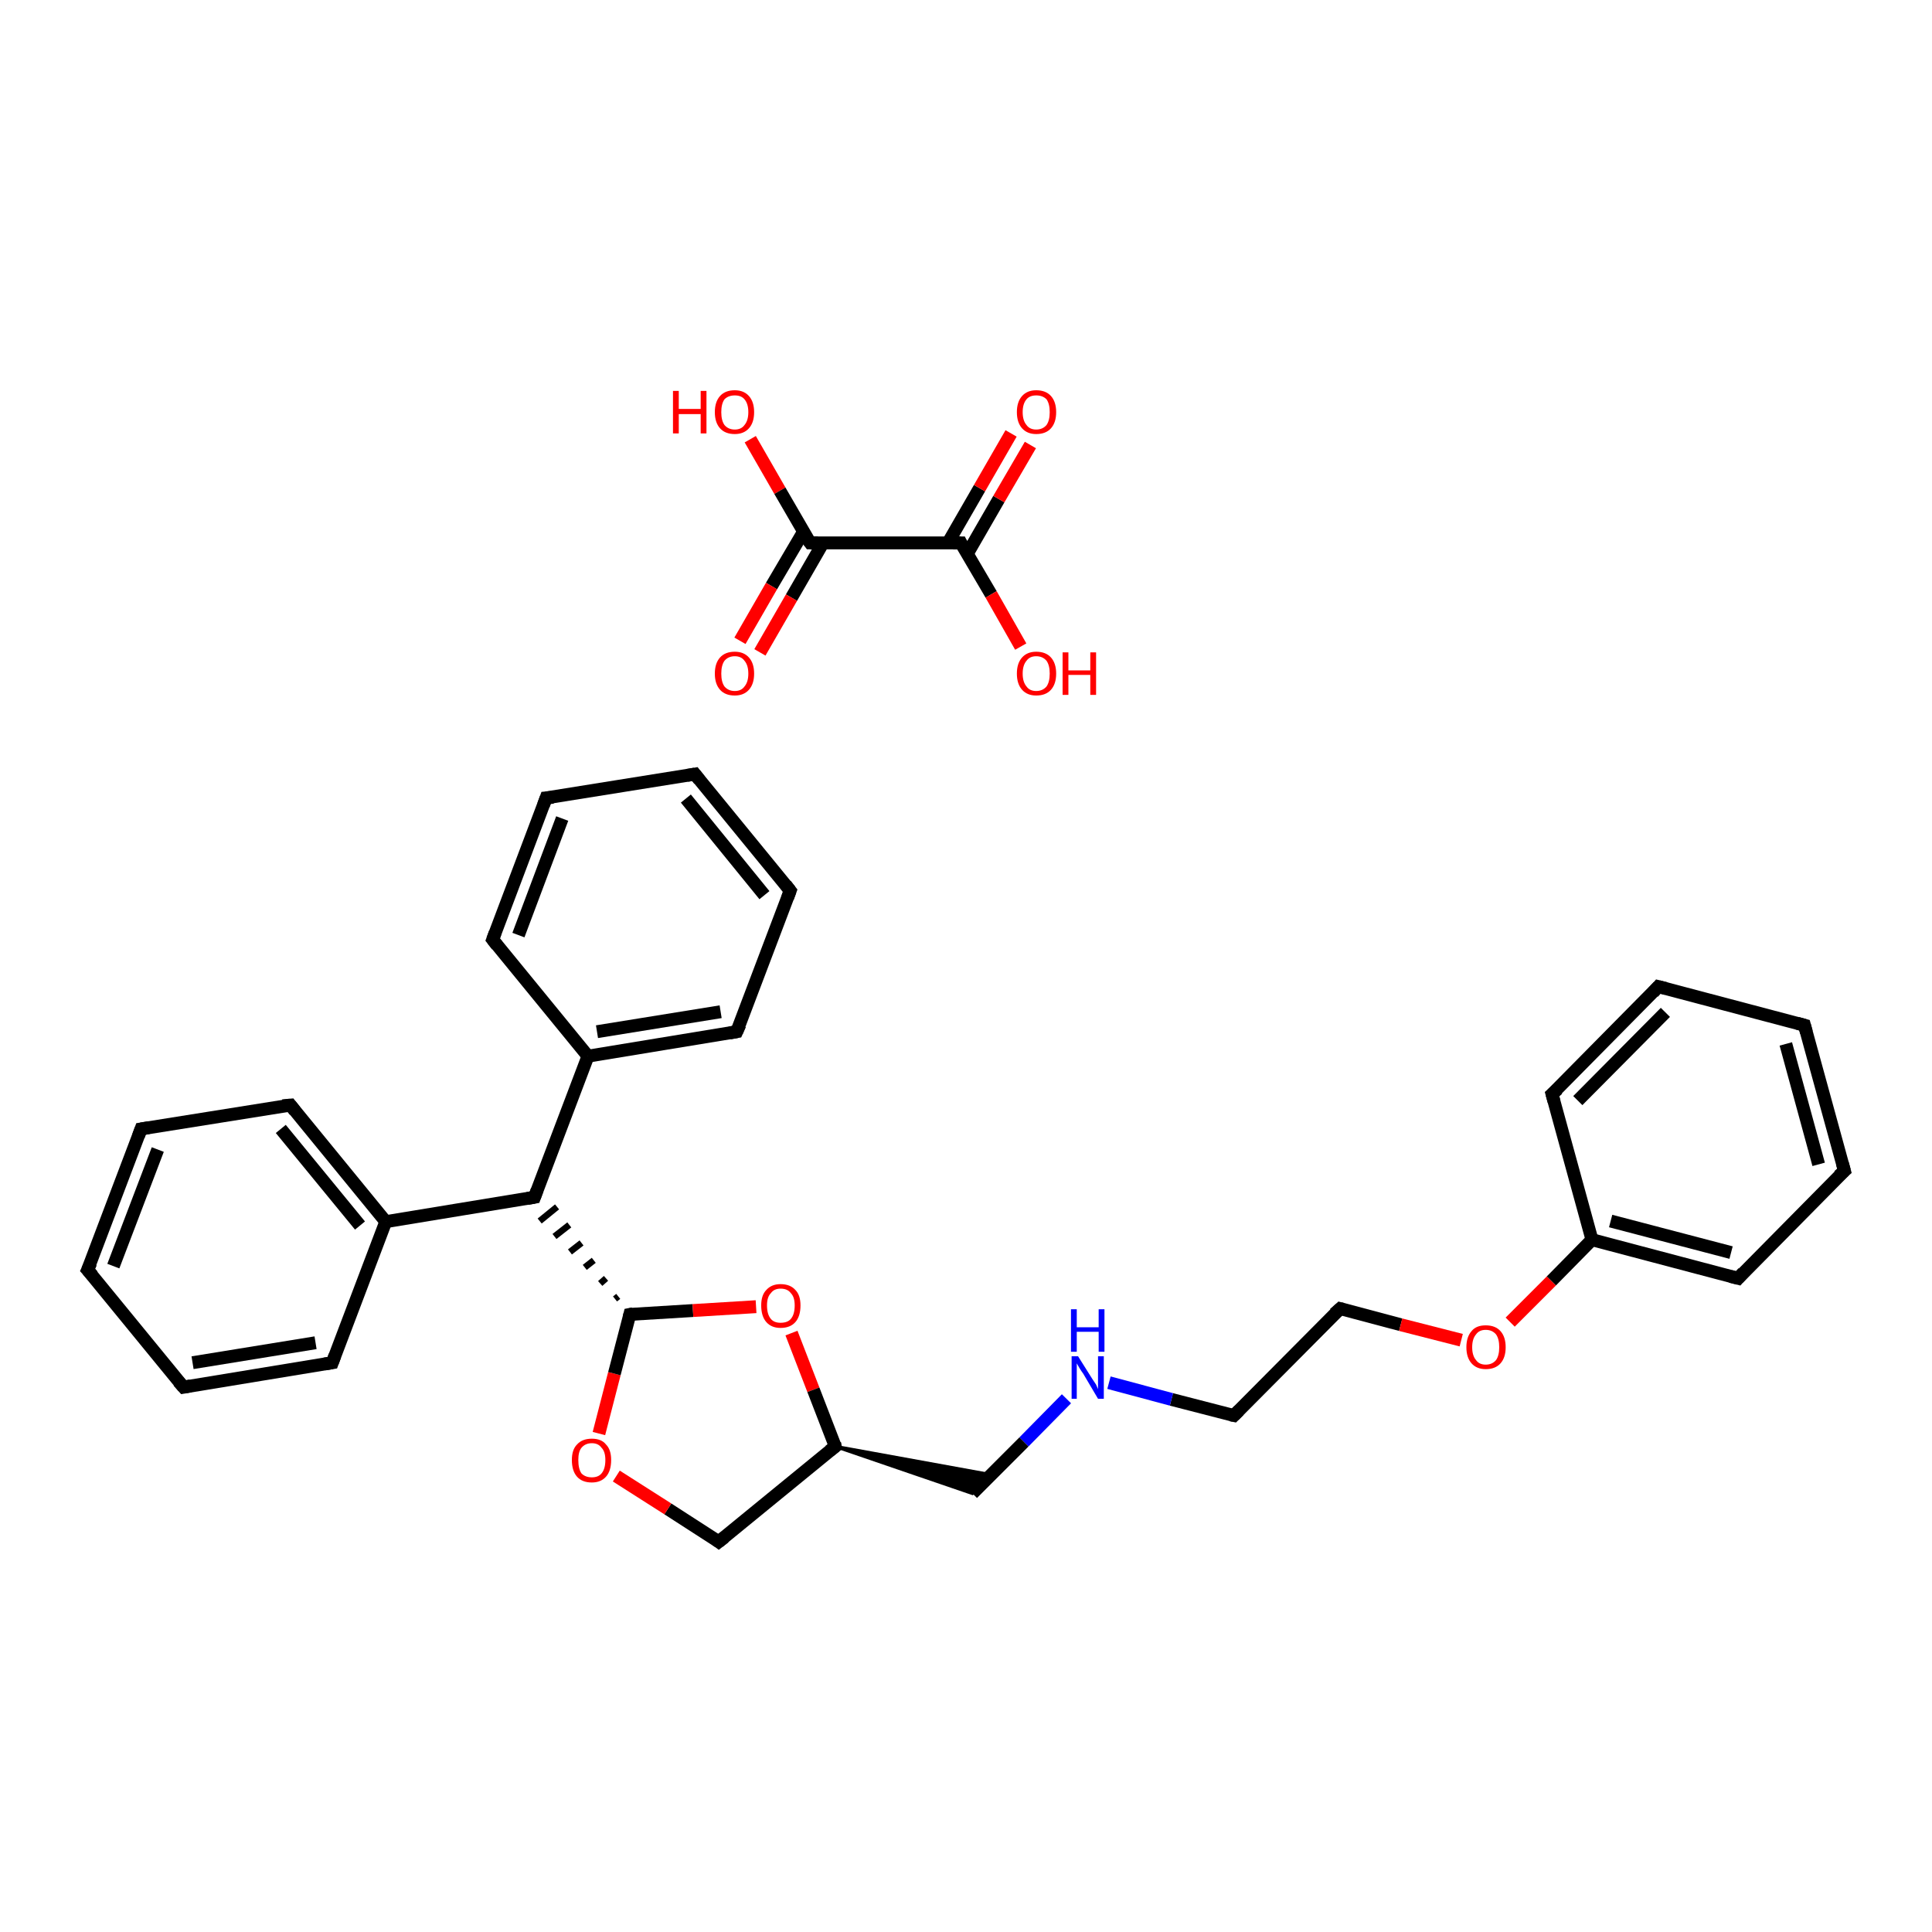 <?xml version='1.0' encoding='iso-8859-1'?>
<svg version='1.1' baseProfile='full'
              xmlns='http://www.w3.org/2000/svg'
                      xmlns:rdkit='http://www.rdkit.org/xml'
                      xmlns:xlink='http://www.w3.org/1999/xlink'
                  xml:space='preserve'
width='300px' height='300px' viewBox='0 0 300 300'>
<!-- END OF HEADER -->
<rect style='opacity:1.0;fill:#FFFFFF;stroke:none' width='300.0' height='300.0' x='0.0' y='0.0'> </rect>
<path class='bond-0 atom-0 atom-1' d='M 116.5,68.2 L 121.1,76.2' style='fill:none;fill-rule:evenodd;stroke:#FF0000;stroke-width:2.0px;stroke-linecap:butt;stroke-linejoin:miter;stroke-opacity:1' />
<path class='bond-0 atom-0 atom-1' d='M 121.1,76.2 L 125.8,84.3' style='fill:none;fill-rule:evenodd;stroke:#000000;stroke-width:2.0px;stroke-linecap:butt;stroke-linejoin:miter;stroke-opacity:1' />
<path class='bond-1 atom-1 atom-2' d='M 124.8,82.5 L 119.8,91.0' style='fill:none;fill-rule:evenodd;stroke:#000000;stroke-width:2.0px;stroke-linecap:butt;stroke-linejoin:miter;stroke-opacity:1' />
<path class='bond-1 atom-1 atom-2' d='M 119.8,91.0 L 114.9,99.5' style='fill:none;fill-rule:evenodd;stroke:#FF0000;stroke-width:2.0px;stroke-linecap:butt;stroke-linejoin:miter;stroke-opacity:1' />
<path class='bond-1 atom-1 atom-2' d='M 127.8,84.3 L 122.9,92.8' style='fill:none;fill-rule:evenodd;stroke:#000000;stroke-width:2.0px;stroke-linecap:butt;stroke-linejoin:miter;stroke-opacity:1' />
<path class='bond-1 atom-1 atom-2' d='M 122.9,92.8 L 118.0,101.3' style='fill:none;fill-rule:evenodd;stroke:#FF0000;stroke-width:2.0px;stroke-linecap:butt;stroke-linejoin:miter;stroke-opacity:1' />
<path class='bond-2 atom-1 atom-3' d='M 125.8,84.3 L 149.2,84.3' style='fill:none;fill-rule:evenodd;stroke:#000000;stroke-width:2.0px;stroke-linecap:butt;stroke-linejoin:miter;stroke-opacity:1' />
<path class='bond-3 atom-3 atom-4' d='M 149.2,84.3 L 153.9,92.3' style='fill:none;fill-rule:evenodd;stroke:#000000;stroke-width:2.0px;stroke-linecap:butt;stroke-linejoin:miter;stroke-opacity:1' />
<path class='bond-3 atom-3 atom-4' d='M 153.9,92.3 L 158.5,100.4' style='fill:none;fill-rule:evenodd;stroke:#FF0000;stroke-width:2.0px;stroke-linecap:butt;stroke-linejoin:miter;stroke-opacity:1' />
<path class='bond-4 atom-3 atom-5' d='M 150.2,86.0 L 155.1,77.5' style='fill:none;fill-rule:evenodd;stroke:#000000;stroke-width:2.0px;stroke-linecap:butt;stroke-linejoin:miter;stroke-opacity:1' />
<path class='bond-4 atom-3 atom-5' d='M 155.1,77.5 L 160.0,69.1' style='fill:none;fill-rule:evenodd;stroke:#FF0000;stroke-width:2.0px;stroke-linecap:butt;stroke-linejoin:miter;stroke-opacity:1' />
<path class='bond-4 atom-3 atom-5' d='M 147.2,84.3 L 152.1,75.8' style='fill:none;fill-rule:evenodd;stroke:#000000;stroke-width:2.0px;stroke-linecap:butt;stroke-linejoin:miter;stroke-opacity:1' />
<path class='bond-4 atom-3 atom-5' d='M 152.1,75.8 L 157.0,67.3' style='fill:none;fill-rule:evenodd;stroke:#FF0000;stroke-width:2.0px;stroke-linecap:butt;stroke-linejoin:miter;stroke-opacity:1' />
<path class='bond-5 atom-6 atom-7' d='M 191.6,219.8 L 208.1,203.2' style='fill:none;fill-rule:evenodd;stroke:#000000;stroke-width:2.0px;stroke-linecap:butt;stroke-linejoin:miter;stroke-opacity:1' />
<path class='bond-6 atom-7 atom-8' d='M 208.1,203.2 L 217.5,205.7' style='fill:none;fill-rule:evenodd;stroke:#000000;stroke-width:2.0px;stroke-linecap:butt;stroke-linejoin:miter;stroke-opacity:1' />
<path class='bond-6 atom-7 atom-8' d='M 217.5,205.7 L 226.9,208.1' style='fill:none;fill-rule:evenodd;stroke:#FF0000;stroke-width:2.0px;stroke-linecap:butt;stroke-linejoin:miter;stroke-opacity:1' />
<path class='bond-7 atom-8 atom-9' d='M 234.5,205.3 L 240.9,198.9' style='fill:none;fill-rule:evenodd;stroke:#FF0000;stroke-width:2.0px;stroke-linecap:butt;stroke-linejoin:miter;stroke-opacity:1' />
<path class='bond-7 atom-8 atom-9' d='M 240.9,198.9 L 247.2,192.5' style='fill:none;fill-rule:evenodd;stroke:#000000;stroke-width:2.0px;stroke-linecap:butt;stroke-linejoin:miter;stroke-opacity:1' />
<path class='bond-8 atom-9 atom-10' d='M 247.2,192.5 L 269.9,198.5' style='fill:none;fill-rule:evenodd;stroke:#000000;stroke-width:2.0px;stroke-linecap:butt;stroke-linejoin:miter;stroke-opacity:1' />
<path class='bond-8 atom-9 atom-10' d='M 250.1,189.6 L 268.8,194.5' style='fill:none;fill-rule:evenodd;stroke:#000000;stroke-width:2.0px;stroke-linecap:butt;stroke-linejoin:miter;stroke-opacity:1' />
<path class='bond-9 atom-10 atom-11' d='M 269.9,198.5 L 286.4,181.8' style='fill:none;fill-rule:evenodd;stroke:#000000;stroke-width:2.0px;stroke-linecap:butt;stroke-linejoin:miter;stroke-opacity:1' />
<path class='bond-10 atom-11 atom-12' d='M 286.4,181.8 L 280.2,159.2' style='fill:none;fill-rule:evenodd;stroke:#000000;stroke-width:2.0px;stroke-linecap:butt;stroke-linejoin:miter;stroke-opacity:1' />
<path class='bond-10 atom-11 atom-12' d='M 282.4,180.8 L 277.3,162.1' style='fill:none;fill-rule:evenodd;stroke:#000000;stroke-width:2.0px;stroke-linecap:butt;stroke-linejoin:miter;stroke-opacity:1' />
<path class='bond-11 atom-12 atom-13' d='M 280.2,159.2 L 257.5,153.2' style='fill:none;fill-rule:evenodd;stroke:#000000;stroke-width:2.0px;stroke-linecap:butt;stroke-linejoin:miter;stroke-opacity:1' />
<path class='bond-12 atom-13 atom-14' d='M 257.5,153.2 L 241.0,169.9' style='fill:none;fill-rule:evenodd;stroke:#000000;stroke-width:2.0px;stroke-linecap:butt;stroke-linejoin:miter;stroke-opacity:1' />
<path class='bond-12 atom-13 atom-14' d='M 258.6,157.2 L 245.0,170.9' style='fill:none;fill-rule:evenodd;stroke:#000000;stroke-width:2.0px;stroke-linecap:butt;stroke-linejoin:miter;stroke-opacity:1' />
<path class='bond-13 atom-6 atom-15' d='M 191.6,219.8 L 181.9,217.3' style='fill:none;fill-rule:evenodd;stroke:#000000;stroke-width:2.0px;stroke-linecap:butt;stroke-linejoin:miter;stroke-opacity:1' />
<path class='bond-13 atom-6 atom-15' d='M 181.9,217.3 L 172.2,214.7' style='fill:none;fill-rule:evenodd;stroke:#0000FF;stroke-width:2.0px;stroke-linecap:butt;stroke-linejoin:miter;stroke-opacity:1' />
<path class='bond-14 atom-15 atom-16' d='M 165.6,217.2 L 159.0,223.9' style='fill:none;fill-rule:evenodd;stroke:#0000FF;stroke-width:2.0px;stroke-linecap:butt;stroke-linejoin:miter;stroke-opacity:1' />
<path class='bond-14 atom-15 atom-16' d='M 159.0,223.9 L 151.0,231.9' style='fill:none;fill-rule:evenodd;stroke:#000000;stroke-width:2.0px;stroke-linecap:butt;stroke-linejoin:miter;stroke-opacity:1' />
<path class='bond-15 atom-17 atom-16' d='M 129.7,224.6 L 153.9,229.0 L 151.0,231.9 Z' style='fill:#000000;fill-rule:evenodd;fill-opacity:1;stroke:#000000;stroke-width:0.5px;stroke-linecap:butt;stroke-linejoin:miter;stroke-opacity:1;' />
<path class='bond-16 atom-17 atom-18' d='M 129.7,224.6 L 111.6,239.4' style='fill:none;fill-rule:evenodd;stroke:#000000;stroke-width:2.0px;stroke-linecap:butt;stroke-linejoin:miter;stroke-opacity:1' />
<path class='bond-17 atom-18 atom-19' d='M 111.6,239.4 L 103.7,234.3' style='fill:none;fill-rule:evenodd;stroke:#000000;stroke-width:2.0px;stroke-linecap:butt;stroke-linejoin:miter;stroke-opacity:1' />
<path class='bond-17 atom-18 atom-19' d='M 103.7,234.3 L 95.7,229.2' style='fill:none;fill-rule:evenodd;stroke:#FF0000;stroke-width:2.0px;stroke-linecap:butt;stroke-linejoin:miter;stroke-opacity:1' />
<path class='bond-18 atom-19 atom-20' d='M 93.0,222.6 L 95.4,213.3' style='fill:none;fill-rule:evenodd;stroke:#FF0000;stroke-width:2.0px;stroke-linecap:butt;stroke-linejoin:miter;stroke-opacity:1' />
<path class='bond-18 atom-19 atom-20' d='M 95.4,213.3 L 97.8,204.1' style='fill:none;fill-rule:evenodd;stroke:#000000;stroke-width:2.0px;stroke-linecap:butt;stroke-linejoin:miter;stroke-opacity:1' />
<path class='bond-19 atom-20 atom-21' d='M 97.8,204.1 L 107.6,203.5' style='fill:none;fill-rule:evenodd;stroke:#000000;stroke-width:2.0px;stroke-linecap:butt;stroke-linejoin:miter;stroke-opacity:1' />
<path class='bond-19 atom-20 atom-21' d='M 107.6,203.5 L 117.4,202.9' style='fill:none;fill-rule:evenodd;stroke:#FF0000;stroke-width:2.0px;stroke-linecap:butt;stroke-linejoin:miter;stroke-opacity:1' />
<path class='bond-20 atom-20 atom-22' d='M 96.0,201.3 L 95.5,201.7' style='fill:none;fill-rule:evenodd;stroke:#000000;stroke-width:1.0px;stroke-linecap:butt;stroke-linejoin:miter;stroke-opacity:1' />
<path class='bond-20 atom-20 atom-22' d='M 94.1,198.5 L 93.2,199.3' style='fill:none;fill-rule:evenodd;stroke:#000000;stroke-width:1.0px;stroke-linecap:butt;stroke-linejoin:miter;stroke-opacity:1' />
<path class='bond-20 atom-20 atom-22' d='M 92.2,195.7 L 90.8,196.8' style='fill:none;fill-rule:evenodd;stroke:#000000;stroke-width:1.0px;stroke-linecap:butt;stroke-linejoin:miter;stroke-opacity:1' />
<path class='bond-20 atom-20 atom-22' d='M 90.3,193.0 L 88.5,194.4' style='fill:none;fill-rule:evenodd;stroke:#000000;stroke-width:1.0px;stroke-linecap:butt;stroke-linejoin:miter;stroke-opacity:1' />
<path class='bond-20 atom-20 atom-22' d='M 88.4,190.2 L 86.1,192.0' style='fill:none;fill-rule:evenodd;stroke:#000000;stroke-width:1.0px;stroke-linecap:butt;stroke-linejoin:miter;stroke-opacity:1' />
<path class='bond-20 atom-20 atom-22' d='M 86.5,187.4 L 83.8,189.6' style='fill:none;fill-rule:evenodd;stroke:#000000;stroke-width:1.0px;stroke-linecap:butt;stroke-linejoin:miter;stroke-opacity:1' />
<path class='bond-21 atom-22 atom-23' d='M 83.0,185.9 L 91.3,164.0' style='fill:none;fill-rule:evenodd;stroke:#000000;stroke-width:2.0px;stroke-linecap:butt;stroke-linejoin:miter;stroke-opacity:1' />
<path class='bond-22 atom-23 atom-24' d='M 91.3,164.0 L 114.4,160.2' style='fill:none;fill-rule:evenodd;stroke:#000000;stroke-width:2.0px;stroke-linecap:butt;stroke-linejoin:miter;stroke-opacity:1' />
<path class='bond-22 atom-23 atom-24' d='M 92.7,160.2 L 111.9,157.1' style='fill:none;fill-rule:evenodd;stroke:#000000;stroke-width:2.0px;stroke-linecap:butt;stroke-linejoin:miter;stroke-opacity:1' />
<path class='bond-23 atom-24 atom-25' d='M 114.4,160.2 L 122.7,138.3' style='fill:none;fill-rule:evenodd;stroke:#000000;stroke-width:2.0px;stroke-linecap:butt;stroke-linejoin:miter;stroke-opacity:1' />
<path class='bond-24 atom-25 atom-26' d='M 122.7,138.3 L 107.9,120.2' style='fill:none;fill-rule:evenodd;stroke:#000000;stroke-width:2.0px;stroke-linecap:butt;stroke-linejoin:miter;stroke-opacity:1' />
<path class='bond-24 atom-25 atom-26' d='M 118.7,139.0 L 106.5,124.0' style='fill:none;fill-rule:evenodd;stroke:#000000;stroke-width:2.0px;stroke-linecap:butt;stroke-linejoin:miter;stroke-opacity:1' />
<path class='bond-25 atom-26 atom-27' d='M 107.9,120.2 L 84.8,123.9' style='fill:none;fill-rule:evenodd;stroke:#000000;stroke-width:2.0px;stroke-linecap:butt;stroke-linejoin:miter;stroke-opacity:1' />
<path class='bond-26 atom-27 atom-28' d='M 84.8,123.9 L 76.5,145.9' style='fill:none;fill-rule:evenodd;stroke:#000000;stroke-width:2.0px;stroke-linecap:butt;stroke-linejoin:miter;stroke-opacity:1' />
<path class='bond-26 atom-27 atom-28' d='M 87.3,127.1 L 80.5,145.2' style='fill:none;fill-rule:evenodd;stroke:#000000;stroke-width:2.0px;stroke-linecap:butt;stroke-linejoin:miter;stroke-opacity:1' />
<path class='bond-27 atom-22 atom-29' d='M 83.0,185.9 L 59.9,189.7' style='fill:none;fill-rule:evenodd;stroke:#000000;stroke-width:2.0px;stroke-linecap:butt;stroke-linejoin:miter;stroke-opacity:1' />
<path class='bond-28 atom-29 atom-30' d='M 59.9,189.7 L 45.1,171.6' style='fill:none;fill-rule:evenodd;stroke:#000000;stroke-width:2.0px;stroke-linecap:butt;stroke-linejoin:miter;stroke-opacity:1' />
<path class='bond-28 atom-29 atom-30' d='M 55.9,190.3 L 43.6,175.3' style='fill:none;fill-rule:evenodd;stroke:#000000;stroke-width:2.0px;stroke-linecap:butt;stroke-linejoin:miter;stroke-opacity:1' />
<path class='bond-29 atom-30 atom-31' d='M 45.1,171.6 L 21.9,175.3' style='fill:none;fill-rule:evenodd;stroke:#000000;stroke-width:2.0px;stroke-linecap:butt;stroke-linejoin:miter;stroke-opacity:1' />
<path class='bond-30 atom-31 atom-32' d='M 21.9,175.3 L 13.6,197.2' style='fill:none;fill-rule:evenodd;stroke:#000000;stroke-width:2.0px;stroke-linecap:butt;stroke-linejoin:miter;stroke-opacity:1' />
<path class='bond-30 atom-31 atom-32' d='M 24.5,178.5 L 17.6,196.6' style='fill:none;fill-rule:evenodd;stroke:#000000;stroke-width:2.0px;stroke-linecap:butt;stroke-linejoin:miter;stroke-opacity:1' />
<path class='bond-31 atom-32 atom-33' d='M 13.6,197.2 L 28.5,215.4' style='fill:none;fill-rule:evenodd;stroke:#000000;stroke-width:2.0px;stroke-linecap:butt;stroke-linejoin:miter;stroke-opacity:1' />
<path class='bond-32 atom-33 atom-34' d='M 28.5,215.4 L 51.6,211.6' style='fill:none;fill-rule:evenodd;stroke:#000000;stroke-width:2.0px;stroke-linecap:butt;stroke-linejoin:miter;stroke-opacity:1' />
<path class='bond-32 atom-33 atom-34' d='M 29.9,211.6 L 49.0,208.5' style='fill:none;fill-rule:evenodd;stroke:#000000;stroke-width:2.0px;stroke-linecap:butt;stroke-linejoin:miter;stroke-opacity:1' />
<path class='bond-33 atom-14 atom-9' d='M 241.0,169.9 L 247.2,192.5' style='fill:none;fill-rule:evenodd;stroke:#000000;stroke-width:2.0px;stroke-linecap:butt;stroke-linejoin:miter;stroke-opacity:1' />
<path class='bond-34 atom-21 atom-17' d='M 122.9,207.0 L 126.3,215.8' style='fill:none;fill-rule:evenodd;stroke:#FF0000;stroke-width:2.0px;stroke-linecap:butt;stroke-linejoin:miter;stroke-opacity:1' />
<path class='bond-34 atom-21 atom-17' d='M 126.3,215.8 L 129.7,224.6' style='fill:none;fill-rule:evenodd;stroke:#000000;stroke-width:2.0px;stroke-linecap:butt;stroke-linejoin:miter;stroke-opacity:1' />
<path class='bond-35 atom-28 atom-23' d='M 76.5,145.9 L 91.3,164.0' style='fill:none;fill-rule:evenodd;stroke:#000000;stroke-width:2.0px;stroke-linecap:butt;stroke-linejoin:miter;stroke-opacity:1' />
<path class='bond-36 atom-34 atom-29' d='M 51.6,211.6 L 59.9,189.7' style='fill:none;fill-rule:evenodd;stroke:#000000;stroke-width:2.0px;stroke-linecap:butt;stroke-linejoin:miter;stroke-opacity:1' />
<path d='M 125.5,83.9 L 125.8,84.3 L 127.0,84.3' style='fill:none;stroke:#000000;stroke-width:2.0px;stroke-linecap:butt;stroke-linejoin:miter;stroke-opacity:1;' />
<path d='M 148.0,84.3 L 149.2,84.3 L 149.4,84.7' style='fill:none;stroke:#000000;stroke-width:2.0px;stroke-linecap:butt;stroke-linejoin:miter;stroke-opacity:1;' />
<path d='M 192.4,219.0 L 191.6,219.8 L 191.1,219.7' style='fill:none;stroke:#000000;stroke-width:2.0px;stroke-linecap:butt;stroke-linejoin:miter;stroke-opacity:1;' />
<path d='M 207.2,204.0 L 208.1,203.2 L 208.5,203.3' style='fill:none;stroke:#000000;stroke-width:2.0px;stroke-linecap:butt;stroke-linejoin:miter;stroke-opacity:1;' />
<path d='M 268.7,198.2 L 269.9,198.5 L 270.7,197.6' style='fill:none;stroke:#000000;stroke-width:2.0px;stroke-linecap:butt;stroke-linejoin:miter;stroke-opacity:1;' />
<path d='M 285.5,182.6 L 286.4,181.8 L 286.1,180.7' style='fill:none;stroke:#000000;stroke-width:2.0px;stroke-linecap:butt;stroke-linejoin:miter;stroke-opacity:1;' />
<path d='M 280.5,160.3 L 280.2,159.2 L 279.1,158.9' style='fill:none;stroke:#000000;stroke-width:2.0px;stroke-linecap:butt;stroke-linejoin:miter;stroke-opacity:1;' />
<path d='M 258.7,153.5 L 257.5,153.2 L 256.7,154.1' style='fill:none;stroke:#000000;stroke-width:2.0px;stroke-linecap:butt;stroke-linejoin:miter;stroke-opacity:1;' />
<path d='M 241.9,169.1 L 241.0,169.9 L 241.3,171.0' style='fill:none;stroke:#000000;stroke-width:2.0px;stroke-linecap:butt;stroke-linejoin:miter;stroke-opacity:1;' />
<path d='M 128.8,225.3 L 129.7,224.6 L 129.6,224.1' style='fill:none;stroke:#000000;stroke-width:2.0px;stroke-linecap:butt;stroke-linejoin:miter;stroke-opacity:1;' />
<path d='M 112.5,238.7 L 111.6,239.4 L 111.2,239.1' style='fill:none;stroke:#000000;stroke-width:2.0px;stroke-linecap:butt;stroke-linejoin:miter;stroke-opacity:1;' />
<path d='M 97.7,204.5 L 97.8,204.1 L 98.3,204.0' style='fill:none;stroke:#000000;stroke-width:2.0px;stroke-linecap:butt;stroke-linejoin:miter;stroke-opacity:1;' />
<path d='M 83.4,184.8 L 83.0,185.9 L 81.9,186.1' style='fill:none;stroke:#000000;stroke-width:2.0px;stroke-linecap:butt;stroke-linejoin:miter;stroke-opacity:1;' />
<path d='M 113.3,160.4 L 114.4,160.2 L 114.9,159.1' style='fill:none;stroke:#000000;stroke-width:2.0px;stroke-linecap:butt;stroke-linejoin:miter;stroke-opacity:1;' />
<path d='M 122.3,139.4 L 122.7,138.3 L 122.0,137.4' style='fill:none;stroke:#000000;stroke-width:2.0px;stroke-linecap:butt;stroke-linejoin:miter;stroke-opacity:1;' />
<path d='M 108.6,121.1 L 107.9,120.2 L 106.7,120.4' style='fill:none;stroke:#000000;stroke-width:2.0px;stroke-linecap:butt;stroke-linejoin:miter;stroke-opacity:1;' />
<path d='M 85.9,123.8 L 84.8,123.9 L 84.4,125.0' style='fill:none;stroke:#000000;stroke-width:2.0px;stroke-linecap:butt;stroke-linejoin:miter;stroke-opacity:1;' />
<path d='M 76.9,144.8 L 76.5,145.9 L 77.2,146.8' style='fill:none;stroke:#000000;stroke-width:2.0px;stroke-linecap:butt;stroke-linejoin:miter;stroke-opacity:1;' />
<path d='M 45.8,172.5 L 45.1,171.6 L 43.9,171.7' style='fill:none;stroke:#000000;stroke-width:2.0px;stroke-linecap:butt;stroke-linejoin:miter;stroke-opacity:1;' />
<path d='M 23.1,175.1 L 21.9,175.3 L 21.5,176.4' style='fill:none;stroke:#000000;stroke-width:2.0px;stroke-linecap:butt;stroke-linejoin:miter;stroke-opacity:1;' />
<path d='M 14.1,196.1 L 13.6,197.2 L 14.4,198.1' style='fill:none;stroke:#000000;stroke-width:2.0px;stroke-linecap:butt;stroke-linejoin:miter;stroke-opacity:1;' />
<path d='M 27.7,214.5 L 28.5,215.4 L 29.6,215.2' style='fill:none;stroke:#000000;stroke-width:2.0px;stroke-linecap:butt;stroke-linejoin:miter;stroke-opacity:1;' />
<path d='M 50.4,211.8 L 51.6,211.6 L 52.0,210.5' style='fill:none;stroke:#000000;stroke-width:2.0px;stroke-linecap:butt;stroke-linejoin:miter;stroke-opacity:1;' />
<path class='atom-0' d='M 104.5 60.7
L 105.4 60.7
L 105.4 63.5
L 108.8 63.5
L 108.8 60.7
L 109.7 60.7
L 109.7 67.3
L 108.8 67.3
L 108.8 64.3
L 105.4 64.3
L 105.4 67.3
L 104.5 67.3
L 104.5 60.7
' fill='#FF0000'/>
<path class='atom-0' d='M 111.0 64.0
Q 111.0 62.4, 111.8 61.5
Q 112.6 60.6, 114.1 60.6
Q 115.5 60.6, 116.3 61.5
Q 117.1 62.4, 117.1 64.0
Q 117.1 65.6, 116.3 66.5
Q 115.5 67.4, 114.1 67.4
Q 112.6 67.4, 111.8 66.5
Q 111.0 65.6, 111.0 64.0
M 114.1 66.7
Q 115.1 66.7, 115.6 66.0
Q 116.2 65.3, 116.2 64.0
Q 116.2 62.7, 115.6 62.0
Q 115.1 61.4, 114.1 61.4
Q 113.1 61.4, 112.5 62.0
Q 112.0 62.7, 112.0 64.0
Q 112.0 65.3, 112.5 66.0
Q 113.1 66.7, 114.1 66.7
' fill='#FF0000'/>
<path class='atom-2' d='M 111.0 104.6
Q 111.0 103.0, 111.8 102.1
Q 112.6 101.2, 114.1 101.2
Q 115.5 101.2, 116.3 102.1
Q 117.1 103.0, 117.1 104.6
Q 117.1 106.2, 116.3 107.1
Q 115.5 108.0, 114.1 108.0
Q 112.6 108.0, 111.8 107.1
Q 111.0 106.2, 111.0 104.6
M 114.1 107.3
Q 115.1 107.3, 115.6 106.6
Q 116.2 105.9, 116.2 104.6
Q 116.2 103.3, 115.6 102.6
Q 115.1 101.9, 114.1 101.9
Q 113.1 101.9, 112.5 102.6
Q 112.0 103.3, 112.0 104.6
Q 112.0 105.9, 112.5 106.6
Q 113.1 107.3, 114.1 107.3
' fill='#FF0000'/>
<path class='atom-4' d='M 157.9 104.6
Q 157.9 103.0, 158.7 102.1
Q 159.5 101.2, 160.9 101.2
Q 162.4 101.2, 163.2 102.1
Q 164.0 103.0, 164.0 104.6
Q 164.0 106.2, 163.2 107.1
Q 162.4 108.0, 160.9 108.0
Q 159.5 108.0, 158.7 107.1
Q 157.9 106.2, 157.9 104.6
M 160.9 107.3
Q 161.9 107.3, 162.5 106.6
Q 163.0 105.9, 163.0 104.6
Q 163.0 103.3, 162.5 102.6
Q 161.9 101.9, 160.9 101.9
Q 159.9 101.9, 159.4 102.6
Q 158.8 103.3, 158.8 104.6
Q 158.8 105.9, 159.4 106.6
Q 159.9 107.3, 160.9 107.3
' fill='#FF0000'/>
<path class='atom-4' d='M 165.0 101.3
L 165.9 101.3
L 165.9 104.1
L 169.3 104.1
L 169.3 101.3
L 170.2 101.3
L 170.2 107.9
L 169.3 107.9
L 169.3 104.8
L 165.9 104.8
L 165.9 107.9
L 165.0 107.9
L 165.0 101.3
' fill='#FF0000'/>
<path class='atom-5' d='M 157.9 64.0
Q 157.9 62.4, 158.7 61.5
Q 159.5 60.6, 160.9 60.6
Q 162.4 60.6, 163.2 61.5
Q 164.0 62.4, 164.0 64.0
Q 164.0 65.6, 163.2 66.5
Q 162.4 67.4, 160.9 67.4
Q 159.5 67.4, 158.7 66.5
Q 157.9 65.6, 157.9 64.0
M 160.9 66.7
Q 161.9 66.7, 162.5 66.0
Q 163.0 65.3, 163.0 64.0
Q 163.0 62.7, 162.5 62.0
Q 161.9 61.4, 160.9 61.4
Q 159.9 61.4, 159.4 62.0
Q 158.8 62.7, 158.8 64.0
Q 158.8 65.3, 159.4 66.0
Q 159.9 66.7, 160.9 66.7
' fill='#FF0000'/>
<path class='atom-8' d='M 227.7 209.2
Q 227.7 207.6, 228.5 206.7
Q 229.2 205.8, 230.7 205.8
Q 232.2 205.8, 233.0 206.7
Q 233.8 207.6, 233.8 209.2
Q 233.8 210.8, 233.0 211.7
Q 232.2 212.6, 230.7 212.6
Q 229.3 212.6, 228.5 211.7
Q 227.7 210.8, 227.7 209.2
M 230.7 211.9
Q 231.7 211.9, 232.3 211.2
Q 232.8 210.5, 232.8 209.2
Q 232.8 207.9, 232.3 207.2
Q 231.7 206.5, 230.7 206.5
Q 229.7 206.5, 229.2 207.2
Q 228.6 207.9, 228.6 209.2
Q 228.6 210.5, 229.2 211.2
Q 229.7 211.9, 230.7 211.9
' fill='#FF0000'/>
<path class='atom-15' d='M 167.4 210.6
L 169.6 214.1
Q 169.8 214.4, 170.2 215.0
Q 170.5 215.7, 170.5 215.7
L 170.5 210.6
L 171.4 210.6
L 171.4 217.2
L 170.5 217.2
L 168.2 213.3
Q 167.9 212.9, 167.6 212.4
Q 167.3 211.9, 167.2 211.7
L 167.2 217.2
L 166.4 217.2
L 166.4 210.6
L 167.4 210.6
' fill='#0000FF'/>
<path class='atom-15' d='M 166.3 203.3
L 167.2 203.3
L 167.2 206.1
L 170.6 206.1
L 170.6 203.3
L 171.5 203.3
L 171.5 209.9
L 170.6 209.9
L 170.6 206.8
L 167.2 206.8
L 167.2 209.9
L 166.3 209.9
L 166.3 203.3
' fill='#0000FF'/>
<path class='atom-19' d='M 88.8 226.7
Q 88.8 225.1, 89.6 224.3
Q 90.4 223.4, 91.9 223.4
Q 93.4 223.4, 94.1 224.3
Q 94.9 225.1, 94.9 226.7
Q 94.9 228.4, 94.1 229.3
Q 93.3 230.2, 91.9 230.2
Q 90.4 230.2, 89.6 229.3
Q 88.8 228.4, 88.8 226.7
M 91.9 229.4
Q 92.9 229.4, 93.4 228.8
Q 94.0 228.1, 94.0 226.7
Q 94.0 225.4, 93.4 224.8
Q 92.9 224.1, 91.9 224.1
Q 90.9 224.1, 90.3 224.8
Q 89.8 225.4, 89.8 226.7
Q 89.8 228.1, 90.3 228.8
Q 90.9 229.4, 91.9 229.4
' fill='#FF0000'/>
<path class='atom-21' d='M 118.2 202.7
Q 118.2 201.1, 119.0 200.3
Q 119.8 199.4, 121.2 199.4
Q 122.7 199.4, 123.5 200.3
Q 124.3 201.1, 124.3 202.7
Q 124.3 204.4, 123.5 205.3
Q 122.7 206.2, 121.2 206.2
Q 119.8 206.2, 119.0 205.3
Q 118.2 204.4, 118.2 202.7
M 121.2 205.4
Q 122.3 205.4, 122.8 204.8
Q 123.4 204.1, 123.4 202.7
Q 123.4 201.4, 122.8 200.8
Q 122.3 200.1, 121.2 200.1
Q 120.2 200.1, 119.7 200.8
Q 119.1 201.4, 119.1 202.7
Q 119.1 204.1, 119.7 204.8
Q 120.2 205.4, 121.2 205.4
' fill='#FF0000'/>
</svg>
